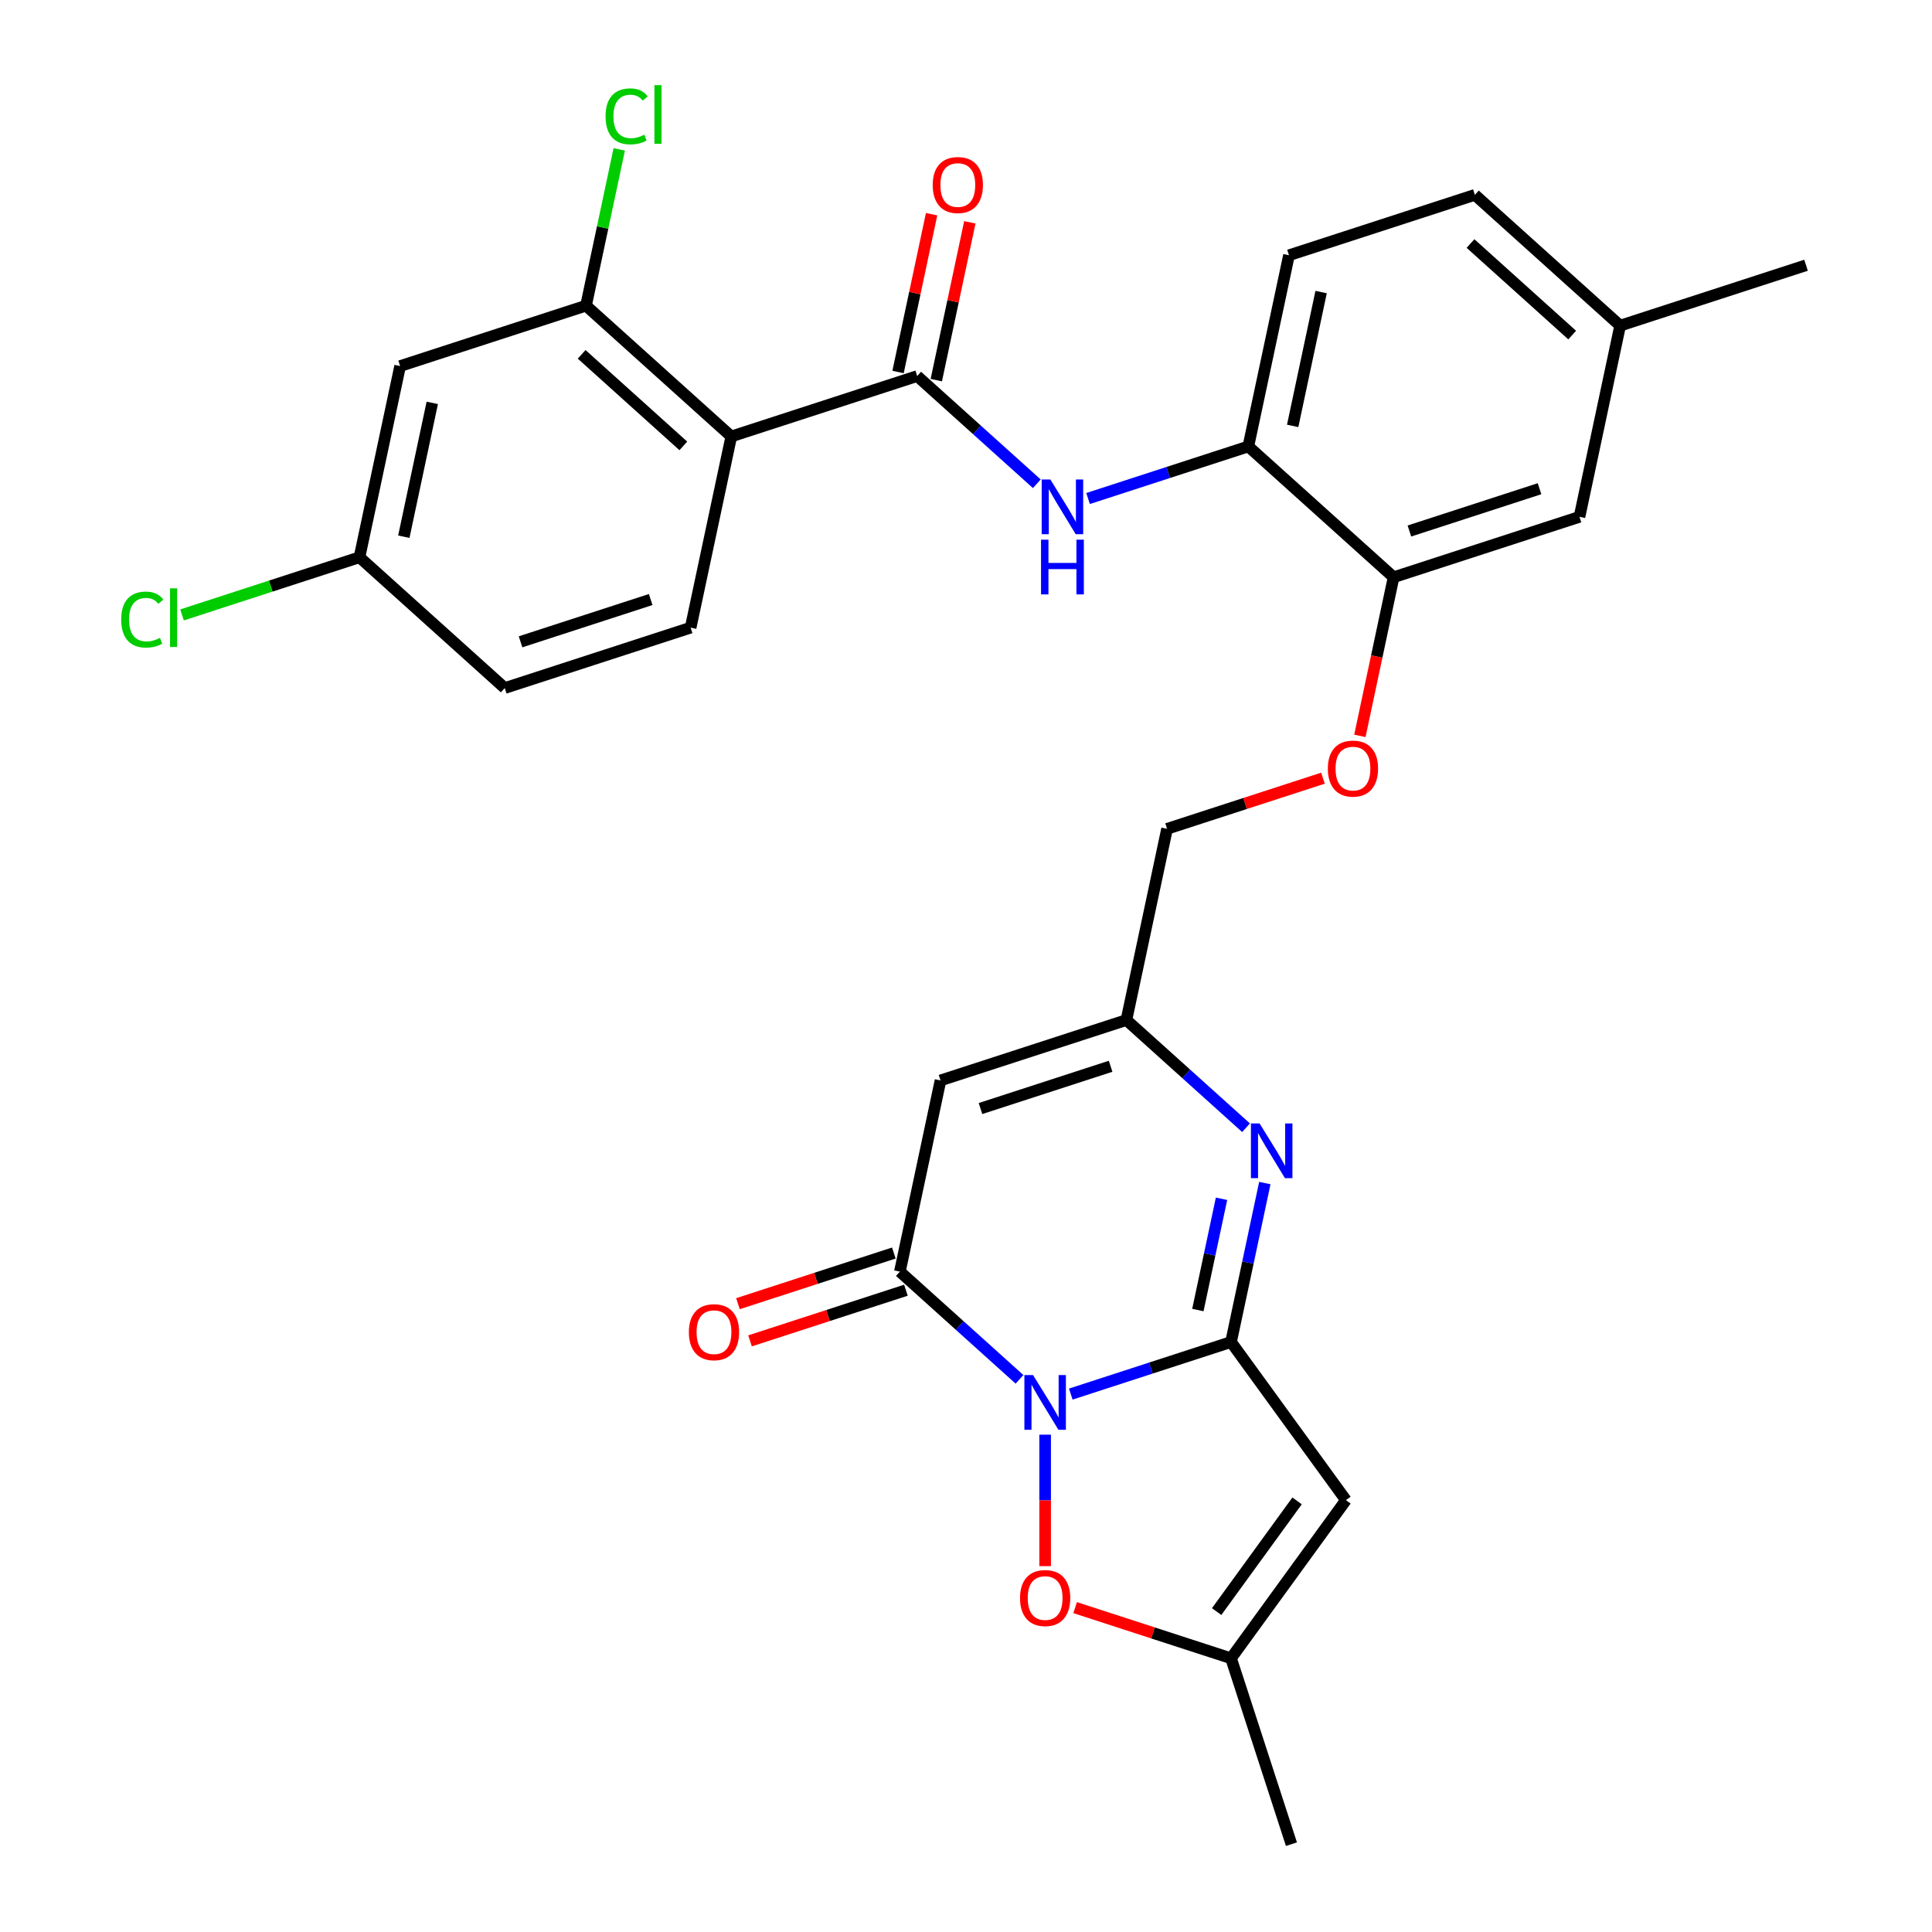 <?xml version='1.0' encoding='iso-8859-1'?>
<svg version='1.1' baseProfile='full'
              xmlns='http://www.w3.org/2000/svg'
                      xmlns:rdkit='http://www.rdkit.org/xml'
                      xmlns:xlink='http://www.w3.org/1999/xlink'
                  xml:space='preserve'
width='1000px' height='1000px' viewBox='0 0 1000 1000'>
<!-- END OF HEADER -->
<rect style='opacity:1.0;fill:#FFFFFF;stroke:none' width='1000' height='1000' x='0' y='0'> </rect>
<path class='bond-0' d='M 554.233,721.577 L 595.708,708.1' style='fill:none;fill-rule:evenodd;stroke:#0000FF;stroke-width:6px;stroke-linecap:butt;stroke-linejoin:miter;stroke-opacity:1' />
<path class='bond-0' d='M 595.708,708.1 L 637.184,694.624' style='fill:none;fill-rule:evenodd;stroke:#000000;stroke-width:6px;stroke-linecap:butt;stroke-linejoin:miter;stroke-opacity:1' />
<path class='bond-1' d='M 527.694,713.94 L 496.736,686.066' style='fill:none;fill-rule:evenodd;stroke:#0000FF;stroke-width:6px;stroke-linecap:butt;stroke-linejoin:miter;stroke-opacity:1' />
<path class='bond-1' d='M 496.736,686.066 L 465.778,658.191' style='fill:none;fill-rule:evenodd;stroke:#000000;stroke-width:6px;stroke-linecap:butt;stroke-linejoin:miter;stroke-opacity:1' />
<path class='bond-7' d='M 540.963,742.578 L 540.963,776.603' style='fill:none;fill-rule:evenodd;stroke:#0000FF;stroke-width:6px;stroke-linecap:butt;stroke-linejoin:miter;stroke-opacity:1' />
<path class='bond-7' d='M 540.963,776.603 L 540.963,810.629' style='fill:none;fill-rule:evenodd;stroke:#FF0000;stroke-width:6px;stroke-linecap:butt;stroke-linejoin:miter;stroke-opacity:1' />
<path class='bond-2' d='M 637.184,694.624 L 645.928,653.488' style='fill:none;fill-rule:evenodd;stroke:#000000;stroke-width:6px;stroke-linecap:butt;stroke-linejoin:miter;stroke-opacity:1' />
<path class='bond-2' d='M 645.928,653.488 L 654.672,612.352' style='fill:none;fill-rule:evenodd;stroke:#0000FF;stroke-width:6px;stroke-linecap:butt;stroke-linejoin:miter;stroke-opacity:1' />
<path class='bond-2' d='M 620.015,678.076 L 626.136,649.281' style='fill:none;fill-rule:evenodd;stroke:#000000;stroke-width:6px;stroke-linecap:butt;stroke-linejoin:miter;stroke-opacity:1' />
<path class='bond-2' d='M 626.136,649.281 L 632.256,620.486' style='fill:none;fill-rule:evenodd;stroke:#0000FF;stroke-width:6px;stroke-linecap:butt;stroke-linejoin:miter;stroke-opacity:1' />
<path class='bond-3' d='M 637.184,694.624 L 696.652,776.474' style='fill:none;fill-rule:evenodd;stroke:#000000;stroke-width:6px;stroke-linecap:butt;stroke-linejoin:miter;stroke-opacity:1' />
<path class='bond-4' d='M 465.778,658.191 L 486.813,559.229' style='fill:none;fill-rule:evenodd;stroke:#000000;stroke-width:6px;stroke-linecap:butt;stroke-linejoin:miter;stroke-opacity:1' />
<path class='bond-16' d='M 462.651,648.569 L 422.306,661.678' style='fill:none;fill-rule:evenodd;stroke:#000000;stroke-width:6px;stroke-linecap:butt;stroke-linejoin:miter;stroke-opacity:1' />
<path class='bond-16' d='M 422.306,661.678 L 381.96,674.787' style='fill:none;fill-rule:evenodd;stroke:#FF0000;stroke-width:6px;stroke-linecap:butt;stroke-linejoin:miter;stroke-opacity:1' />
<path class='bond-16' d='M 468.904,667.813 L 428.558,680.922' style='fill:none;fill-rule:evenodd;stroke:#000000;stroke-width:6px;stroke-linecap:butt;stroke-linejoin:miter;stroke-opacity:1' />
<path class='bond-16' d='M 428.558,680.922 L 388.213,694.031' style='fill:none;fill-rule:evenodd;stroke:#FF0000;stroke-width:6px;stroke-linecap:butt;stroke-linejoin:miter;stroke-opacity:1' />
<path class='bond-31' d='M 644.95,583.715 L 613.992,555.84' style='fill:none;fill-rule:evenodd;stroke:#0000FF;stroke-width:6px;stroke-linecap:butt;stroke-linejoin:miter;stroke-opacity:1' />
<path class='bond-31' d='M 613.992,555.84 L 583.033,527.965' style='fill:none;fill-rule:evenodd;stroke:#000000;stroke-width:6px;stroke-linecap:butt;stroke-linejoin:miter;stroke-opacity:1' />
<path class='bond-30' d='M 696.652,776.474 L 637.184,858.325' style='fill:none;fill-rule:evenodd;stroke:#000000;stroke-width:6px;stroke-linecap:butt;stroke-linejoin:miter;stroke-opacity:1' />
<path class='bond-30' d='M 671.362,776.858 L 629.734,834.154' style='fill:none;fill-rule:evenodd;stroke:#000000;stroke-width:6px;stroke-linecap:butt;stroke-linejoin:miter;stroke-opacity:1' />
<path class='bond-8' d='M 486.813,559.229 L 583.033,527.965' style='fill:none;fill-rule:evenodd;stroke:#000000;stroke-width:6px;stroke-linecap:butt;stroke-linejoin:miter;stroke-opacity:1' />
<path class='bond-8' d='M 507.498,573.784 L 574.853,551.899' style='fill:none;fill-rule:evenodd;stroke:#000000;stroke-width:6px;stroke-linecap:butt;stroke-linejoin:miter;stroke-opacity:1' />
<path class='bond-5' d='M 378.511,225.911 L 474.732,194.647' style='fill:none;fill-rule:evenodd;stroke:#000000;stroke-width:6px;stroke-linecap:butt;stroke-linejoin:miter;stroke-opacity:1' />
<path class='bond-11' d='M 378.511,225.911 L 303.325,158.213' style='fill:none;fill-rule:evenodd;stroke:#000000;stroke-width:6px;stroke-linecap:butt;stroke-linejoin:miter;stroke-opacity:1' />
<path class='bond-11' d='M 353.693,230.793 L 301.063,183.405' style='fill:none;fill-rule:evenodd;stroke:#000000;stroke-width:6px;stroke-linecap:butt;stroke-linejoin:miter;stroke-opacity:1' />
<path class='bond-14' d='M 378.511,225.911 L 357.476,324.872' style='fill:none;fill-rule:evenodd;stroke:#000000;stroke-width:6px;stroke-linecap:butt;stroke-linejoin:miter;stroke-opacity:1' />
<path class='bond-6' d='M 474.732,194.647 L 505.69,222.522' style='fill:none;fill-rule:evenodd;stroke:#000000;stroke-width:6px;stroke-linecap:butt;stroke-linejoin:miter;stroke-opacity:1' />
<path class='bond-6' d='M 505.69,222.522 L 536.648,250.396' style='fill:none;fill-rule:evenodd;stroke:#0000FF;stroke-width:6px;stroke-linecap:butt;stroke-linejoin:miter;stroke-opacity:1' />
<path class='bond-17' d='M 484.628,196.75 L 493.308,155.914' style='fill:none;fill-rule:evenodd;stroke:#000000;stroke-width:6px;stroke-linecap:butt;stroke-linejoin:miter;stroke-opacity:1' />
<path class='bond-17' d='M 493.308,155.914 L 501.988,115.078' style='fill:none;fill-rule:evenodd;stroke:#FF0000;stroke-width:6px;stroke-linecap:butt;stroke-linejoin:miter;stroke-opacity:1' />
<path class='bond-17' d='M 464.835,192.543 L 473.515,151.707' style='fill:none;fill-rule:evenodd;stroke:#000000;stroke-width:6px;stroke-linecap:butt;stroke-linejoin:miter;stroke-opacity:1' />
<path class='bond-17' d='M 473.515,151.707 L 482.195,110.871' style='fill:none;fill-rule:evenodd;stroke:#FF0000;stroke-width:6px;stroke-linecap:butt;stroke-linejoin:miter;stroke-opacity:1' />
<path class='bond-10' d='M 556.493,832.106 L 596.838,845.216' style='fill:none;fill-rule:evenodd;stroke:#FF0000;stroke-width:6px;stroke-linecap:butt;stroke-linejoin:miter;stroke-opacity:1' />
<path class='bond-10' d='M 596.838,845.216 L 637.184,858.325' style='fill:none;fill-rule:evenodd;stroke:#000000;stroke-width:6px;stroke-linecap:butt;stroke-linejoin:miter;stroke-opacity:1' />
<path class='bond-21' d='M 583.033,527.965 L 604.068,429.003' style='fill:none;fill-rule:evenodd;stroke:#000000;stroke-width:6px;stroke-linecap:butt;stroke-linejoin:miter;stroke-opacity:1' />
<path class='bond-9' d='M 563.187,258.033 L 604.662,244.556' style='fill:none;fill-rule:evenodd;stroke:#0000FF;stroke-width:6px;stroke-linecap:butt;stroke-linejoin:miter;stroke-opacity:1' />
<path class='bond-9' d='M 604.662,244.556 L 646.138,231.08' style='fill:none;fill-rule:evenodd;stroke:#000000;stroke-width:6px;stroke-linecap:butt;stroke-linejoin:miter;stroke-opacity:1' />
<path class='bond-28' d='M 637.184,858.325 L 668.448,954.545' style='fill:none;fill-rule:evenodd;stroke:#000000;stroke-width:6px;stroke-linecap:butt;stroke-linejoin:miter;stroke-opacity:1' />
<path class='bond-15' d='M 303.325,158.213 L 207.104,189.477' style='fill:none;fill-rule:evenodd;stroke:#000000;stroke-width:6px;stroke-linecap:butt;stroke-linejoin:miter;stroke-opacity:1' />
<path class='bond-23' d='M 303.325,158.213 L 311.922,117.767' style='fill:none;fill-rule:evenodd;stroke:#000000;stroke-width:6px;stroke-linecap:butt;stroke-linejoin:miter;stroke-opacity:1' />
<path class='bond-23' d='M 311.922,117.767 L 320.519,77.321' style='fill:none;fill-rule:evenodd;stroke:#00CC00;stroke-width:6px;stroke-linecap:butt;stroke-linejoin:miter;stroke-opacity:1' />
<path class='bond-12' d='M 646.138,231.08 L 721.324,298.778' style='fill:none;fill-rule:evenodd;stroke:#000000;stroke-width:6px;stroke-linecap:butt;stroke-linejoin:miter;stroke-opacity:1' />
<path class='bond-20' d='M 646.138,231.08 L 667.173,132.119' style='fill:none;fill-rule:evenodd;stroke:#000000;stroke-width:6px;stroke-linecap:butt;stroke-linejoin:miter;stroke-opacity:1' />
<path class='bond-20' d='M 669.086,220.443 L 683.81,151.17' style='fill:none;fill-rule:evenodd;stroke:#000000;stroke-width:6px;stroke-linecap:butt;stroke-linejoin:miter;stroke-opacity:1' />
<path class='bond-13' d='M 721.324,298.778 L 712.597,339.834' style='fill:none;fill-rule:evenodd;stroke:#000000;stroke-width:6px;stroke-linecap:butt;stroke-linejoin:miter;stroke-opacity:1' />
<path class='bond-13' d='M 712.597,339.834 L 703.87,380.89' style='fill:none;fill-rule:evenodd;stroke:#FF0000;stroke-width:6px;stroke-linecap:butt;stroke-linejoin:miter;stroke-opacity:1' />
<path class='bond-19' d='M 721.324,298.778 L 817.545,267.514' style='fill:none;fill-rule:evenodd;stroke:#000000;stroke-width:6px;stroke-linecap:butt;stroke-linejoin:miter;stroke-opacity:1' />
<path class='bond-19' d='M 729.504,274.844 L 796.859,252.959' style='fill:none;fill-rule:evenodd;stroke:#000000;stroke-width:6px;stroke-linecap:butt;stroke-linejoin:miter;stroke-opacity:1' />
<path class='bond-24' d='M 357.476,324.872 L 261.255,356.136' style='fill:none;fill-rule:evenodd;stroke:#000000;stroke-width:6px;stroke-linecap:butt;stroke-linejoin:miter;stroke-opacity:1' />
<path class='bond-24' d='M 336.79,310.318 L 269.435,332.202' style='fill:none;fill-rule:evenodd;stroke:#000000;stroke-width:6px;stroke-linecap:butt;stroke-linejoin:miter;stroke-opacity:1' />
<path class='bond-33' d='M 207.104,189.477 L 186.069,288.439' style='fill:none;fill-rule:evenodd;stroke:#000000;stroke-width:6px;stroke-linecap:butt;stroke-linejoin:miter;stroke-opacity:1' />
<path class='bond-33' d='M 223.741,208.528 L 209.017,277.801' style='fill:none;fill-rule:evenodd;stroke:#000000;stroke-width:6px;stroke-linecap:butt;stroke-linejoin:miter;stroke-opacity:1' />
<path class='bond-18' d='M 684.76,402.785 L 644.414,415.894' style='fill:none;fill-rule:evenodd;stroke:#FF0000;stroke-width:6px;stroke-linecap:butt;stroke-linejoin:miter;stroke-opacity:1' />
<path class='bond-18' d='M 644.414,415.894 L 604.068,429.003' style='fill:none;fill-rule:evenodd;stroke:#000000;stroke-width:6px;stroke-linecap:butt;stroke-linejoin:miter;stroke-opacity:1' />
<path class='bond-25' d='M 817.545,267.514 L 838.58,168.552' style='fill:none;fill-rule:evenodd;stroke:#000000;stroke-width:6px;stroke-linecap:butt;stroke-linejoin:miter;stroke-opacity:1' />
<path class='bond-32' d='M 667.173,132.119 L 763.394,100.855' style='fill:none;fill-rule:evenodd;stroke:#000000;stroke-width:6px;stroke-linecap:butt;stroke-linejoin:miter;stroke-opacity:1' />
<path class='bond-22' d='M 186.069,288.439 L 261.255,356.136' style='fill:none;fill-rule:evenodd;stroke:#000000;stroke-width:6px;stroke-linecap:butt;stroke-linejoin:miter;stroke-opacity:1' />
<path class='bond-27' d='M 186.069,288.439 L 140.144,303.361' style='fill:none;fill-rule:evenodd;stroke:#000000;stroke-width:6px;stroke-linecap:butt;stroke-linejoin:miter;stroke-opacity:1' />
<path class='bond-27' d='M 140.144,303.361 L 94.218,318.283' style='fill:none;fill-rule:evenodd;stroke:#00CC00;stroke-width:6px;stroke-linecap:butt;stroke-linejoin:miter;stroke-opacity:1' />
<path class='bond-26' d='M 838.58,168.552 L 763.394,100.855' style='fill:none;fill-rule:evenodd;stroke:#000000;stroke-width:6px;stroke-linecap:butt;stroke-linejoin:miter;stroke-opacity:1' />
<path class='bond-26' d='M 813.762,173.435 L 761.132,126.046' style='fill:none;fill-rule:evenodd;stroke:#000000;stroke-width:6px;stroke-linecap:butt;stroke-linejoin:miter;stroke-opacity:1' />
<path class='bond-29' d='M 838.58,168.552 L 934.8,137.288' style='fill:none;fill-rule:evenodd;stroke:#000000;stroke-width:6px;stroke-linecap:butt;stroke-linejoin:miter;stroke-opacity:1' />
<path  class='atom-0' d='M 534.703 711.728
L 543.983 726.728
Q 544.903 728.208, 546.383 730.888
Q 547.863 733.568, 547.943 733.728
L 547.943 711.728
L 551.703 711.728
L 551.703 740.048
L 547.823 740.048
L 537.863 723.648
Q 536.703 721.728, 535.463 719.528
Q 534.263 717.328, 533.903 716.648
L 533.903 740.048
L 530.223 740.048
L 530.223 711.728
L 534.703 711.728
' fill='#0000FF'/>
<path  class='atom-3' d='M 651.959 581.503
L 661.239 596.503
Q 662.159 597.983, 663.639 600.663
Q 665.119 603.343, 665.199 603.503
L 665.199 581.503
L 668.959 581.503
L 668.959 609.823
L 665.079 609.823
L 655.119 593.423
Q 653.959 591.503, 652.719 589.303
Q 651.519 587.103, 651.159 586.423
L 651.159 609.823
L 647.479 609.823
L 647.479 581.503
L 651.959 581.503
' fill='#0000FF'/>
<path  class='atom-8' d='M 527.963 827.141
Q 527.963 820.341, 531.323 816.541
Q 534.683 812.741, 540.963 812.741
Q 547.243 812.741, 550.603 816.541
Q 553.963 820.341, 553.963 827.141
Q 553.963 834.021, 550.563 837.941
Q 547.163 841.821, 540.963 841.821
Q 534.723 841.821, 531.323 837.941
Q 527.963 834.061, 527.963 827.141
M 540.963 838.621
Q 545.283 838.621, 547.603 835.741
Q 549.963 832.821, 549.963 827.141
Q 549.963 821.581, 547.603 818.781
Q 545.283 815.941, 540.963 815.941
Q 536.643 815.941, 534.283 818.741
Q 531.963 821.541, 531.963 827.141
Q 531.963 832.861, 534.283 835.741
Q 536.643 838.621, 540.963 838.621
' fill='#FF0000'/>
<path  class='atom-10' d='M 543.657 248.184
L 552.937 263.184
Q 553.857 264.664, 555.337 267.344
Q 556.817 270.024, 556.897 270.184
L 556.897 248.184
L 560.657 248.184
L 560.657 276.504
L 556.777 276.504
L 546.817 260.104
Q 545.657 258.184, 544.417 255.984
Q 543.217 253.784, 542.857 253.104
L 542.857 276.504
L 539.177 276.504
L 539.177 248.184
L 543.657 248.184
' fill='#0000FF'/>
<path  class='atom-10' d='M 538.837 279.336
L 542.677 279.336
L 542.677 291.376
L 557.157 291.376
L 557.157 279.336
L 560.997 279.336
L 560.997 307.656
L 557.157 307.656
L 557.157 294.576
L 542.677 294.576
L 542.677 307.656
L 538.837 307.656
L 538.837 279.336
' fill='#0000FF'/>
<path  class='atom-17' d='M 356.557 689.535
Q 356.557 682.735, 359.917 678.935
Q 363.277 675.135, 369.557 675.135
Q 375.837 675.135, 379.197 678.935
Q 382.557 682.735, 382.557 689.535
Q 382.557 696.415, 379.157 700.335
Q 375.757 704.215, 369.557 704.215
Q 363.317 704.215, 359.917 700.335
Q 356.557 696.455, 356.557 689.535
M 369.557 701.015
Q 373.877 701.015, 376.197 698.135
Q 378.557 695.215, 378.557 689.535
Q 378.557 683.975, 376.197 681.175
Q 373.877 678.335, 369.557 678.335
Q 365.237 678.335, 362.877 681.135
Q 360.557 683.935, 360.557 689.535
Q 360.557 695.255, 362.877 698.135
Q 365.237 701.015, 369.557 701.015
' fill='#FF0000'/>
<path  class='atom-18' d='M 482.767 95.765
Q 482.767 88.965, 486.127 85.165
Q 489.487 81.365, 495.767 81.365
Q 502.047 81.365, 505.407 85.165
Q 508.767 88.965, 508.767 95.765
Q 508.767 102.645, 505.367 106.565
Q 501.967 110.445, 495.767 110.445
Q 489.527 110.445, 486.127 106.565
Q 482.767 102.685, 482.767 95.765
M 495.767 107.245
Q 500.087 107.245, 502.407 104.365
Q 504.767 101.445, 504.767 95.765
Q 504.767 90.205, 502.407 87.405
Q 500.087 84.565, 495.767 84.565
Q 491.447 84.565, 489.087 87.365
Q 486.767 90.165, 486.767 95.765
Q 486.767 101.485, 489.087 104.365
Q 491.447 107.245, 495.767 107.245
' fill='#FF0000'/>
<path  class='atom-19' d='M 687.289 397.819
Q 687.289 391.019, 690.649 387.219
Q 694.009 383.419, 700.289 383.419
Q 706.569 383.419, 709.929 387.219
Q 713.289 391.019, 713.289 397.819
Q 713.289 404.699, 709.889 408.619
Q 706.489 412.499, 700.289 412.499
Q 694.049 412.499, 690.649 408.619
Q 687.289 404.739, 687.289 397.819
M 700.289 409.299
Q 704.609 409.299, 706.929 406.419
Q 709.289 403.499, 709.289 397.819
Q 709.289 392.259, 706.929 389.459
Q 704.609 386.619, 700.289 386.619
Q 695.969 386.619, 693.609 389.419
Q 691.289 392.219, 691.289 397.819
Q 691.289 403.539, 693.609 406.419
Q 695.969 409.299, 700.289 409.299
' fill='#FF0000'/>
<path  class='atom-24' d='M 313.44 60.231
Q 313.44 53.191, 316.72 49.511
Q 320.04 45.791, 326.32 45.791
Q 332.16 45.791, 335.28 49.911
L 332.64 52.071
Q 330.36 49.071, 326.32 49.071
Q 322.04 49.071, 319.76 51.951
Q 317.52 54.791, 317.52 60.231
Q 317.52 65.831, 319.84 68.711
Q 322.2 71.591, 326.76 71.591
Q 329.88 71.591, 333.52 69.711
L 334.64 72.711
Q 333.16 73.671, 330.92 74.231
Q 328.68 74.791, 326.2 74.791
Q 320.04 74.791, 316.72 71.031
Q 313.44 67.271, 313.44 60.231
' fill='#00CC00'/>
<path  class='atom-24' d='M 338.72 44.071
L 342.4 44.071
L 342.4 74.431
L 338.72 74.431
L 338.72 44.071
' fill='#00CC00'/>
<path  class='atom-28' d='M 62.729 320.683
Q 62.729 313.643, 66.009 309.963
Q 69.329 306.243, 75.609 306.243
Q 81.449 306.243, 84.569 310.363
L 81.929 312.523
Q 79.649 309.523, 75.609 309.523
Q 71.329 309.523, 69.049 312.403
Q 66.809 315.243, 66.809 320.683
Q 66.809 326.283, 69.129 329.163
Q 71.489 332.043, 76.049 332.043
Q 79.169 332.043, 82.809 330.163
L 83.929 333.163
Q 82.449 334.123, 80.209 334.683
Q 77.969 335.243, 75.489 335.243
Q 69.329 335.243, 66.009 331.483
Q 62.729 327.723, 62.729 320.683
' fill='#00CC00'/>
<path  class='atom-28' d='M 88.009 304.523
L 91.689 304.523
L 91.689 334.883
L 88.009 334.883
L 88.009 304.523
' fill='#00CC00'/>
</svg>
